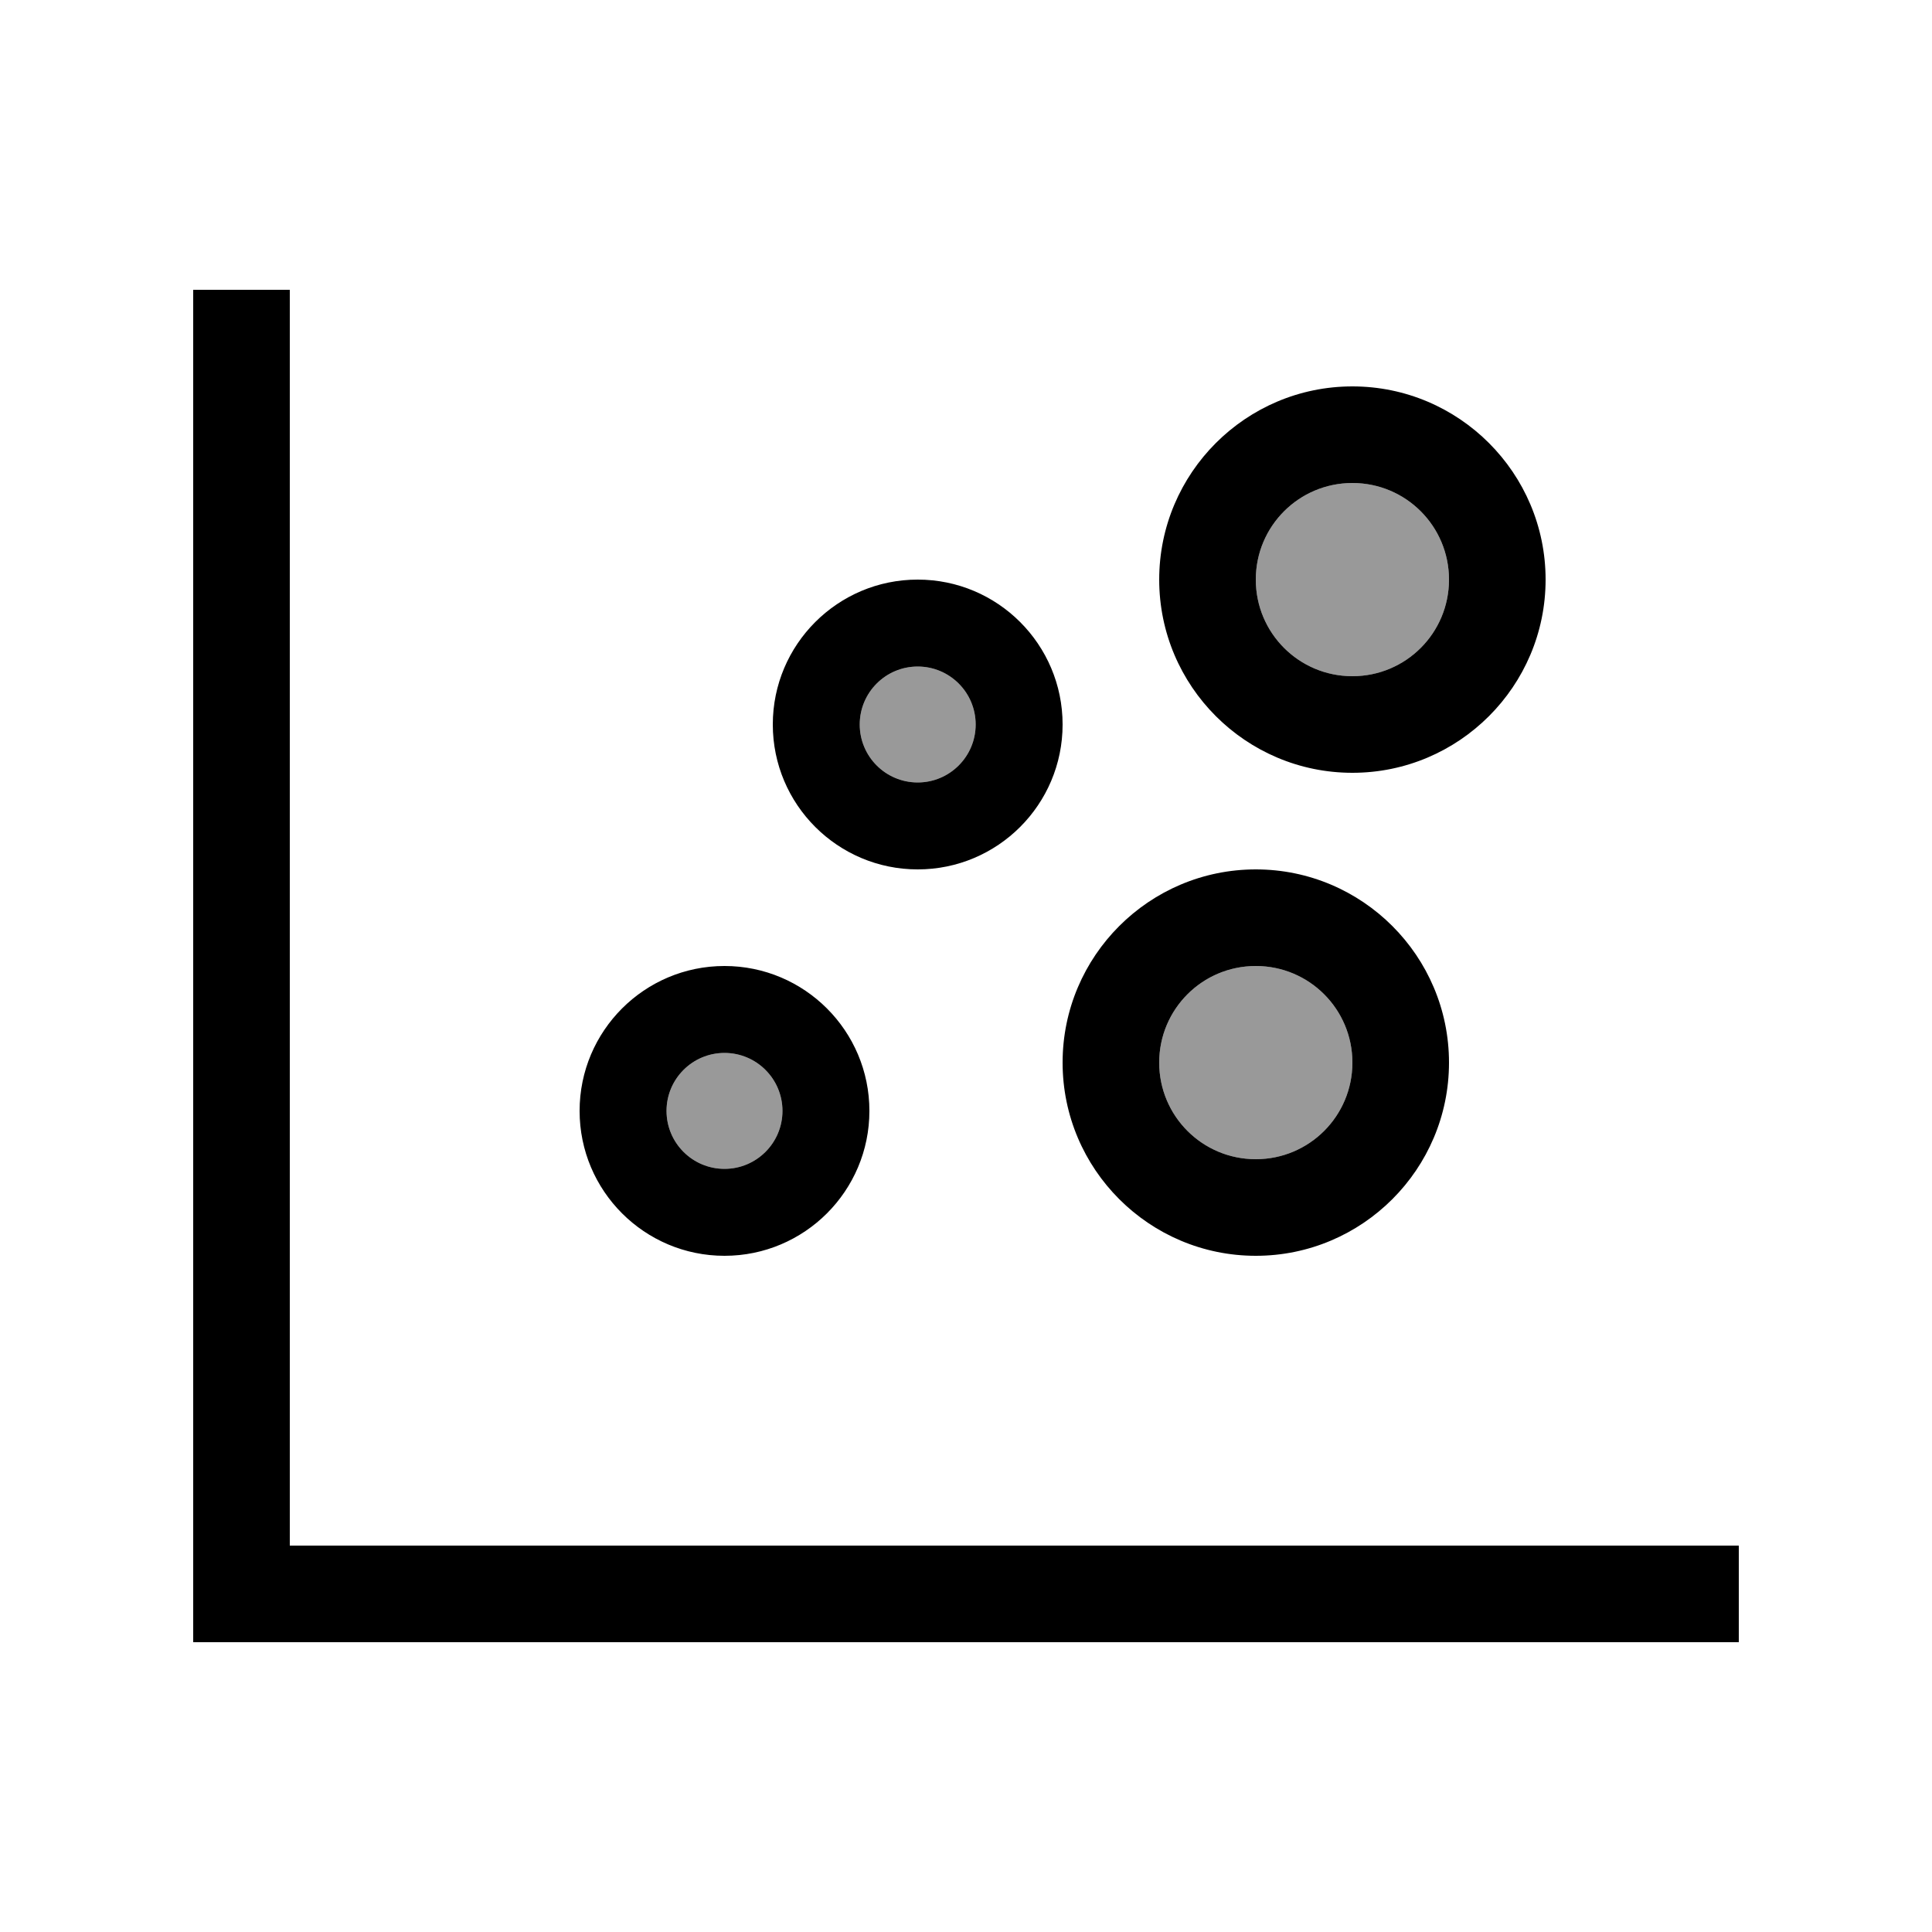 <svg xmlns="http://www.w3.org/2000/svg" viewBox="0 0 640 640"><!--! Font Awesome Pro 7.1.0 by @fontawesome - https://fontawesome.com License - https://fontawesome.com/license (Commercial License) Copyright 2025 Fonticons, Inc. --><path opacity=".4" fill="currentColor" d="M220.8 368C220.8 378.6 229.4 387.2 240 387.2C250.6 387.2 259.2 378.6 259.2 368C259.2 357.4 250.6 348.8 240 348.8C229.4 348.8 220.8 357.4 220.8 368zM284.8 240C284.8 250.6 293.4 259.2 304 259.2C314.6 259.2 323.2 250.6 323.2 240C323.2 229.4 314.6 220.8 304 220.8C293.4 220.8 284.8 229.4 284.8 240zM384 352C384 369.7 398.3 384 416 384C433.7 384 448 369.7 448 352C448 334.3 433.7 320 416 320C398.3 320 384 334.3 384 352zM416 192C416 209.7 430.3 224 448 224C465.7 224 480 209.7 480 192C480 174.3 465.7 160 448 160C430.3 160 416 174.3 416 192z"/><path fill="currentColor" d="M96 96L96 512L576 512L576 544L64 544L64 96L96 96zM240 387.2C250.6 387.2 259.2 378.6 259.2 368C259.2 357.4 250.6 348.8 240 348.8C229.4 348.8 220.8 357.4 220.8 368C220.8 378.6 229.4 387.2 240 387.2zM240 320C266.5 320 288 341.5 288 368C288 394.5 266.5 416 240 416C213.5 416 192 394.5 192 368C192 341.5 213.5 320 240 320zM448 352C448 334.3 433.7 320 416 320C398.3 320 384 334.3 384 352C384 369.7 398.3 384 416 384C433.7 384 448 369.7 448 352zM352 352C352 316.7 380.7 288 416 288C451.3 288 480 316.7 480 352C480 387.3 451.3 416 416 416C380.7 416 352 387.3 352 352zM304 259.2C314.6 259.2 323.2 250.6 323.2 240C323.2 229.4 314.6 220.8 304 220.8C293.4 220.8 284.8 229.4 284.8 240C284.8 250.6 293.4 259.2 304 259.2zM304 192C330.5 192 352 213.5 352 240C352 266.5 330.5 288 304 288C277.5 288 256 266.5 256 240C256 213.5 277.5 192 304 192zM480 192C480 174.3 465.7 160 448 160C430.3 160 416 174.3 416 192C416 209.7 430.3 224 448 224C465.7 224 480 209.7 480 192zM384 192C384 156.7 412.7 128 448 128C483.3 128 512 156.7 512 192C512 227.3 483.3 256 448 256C412.7 256 384 227.3 384 192z"/></svg>